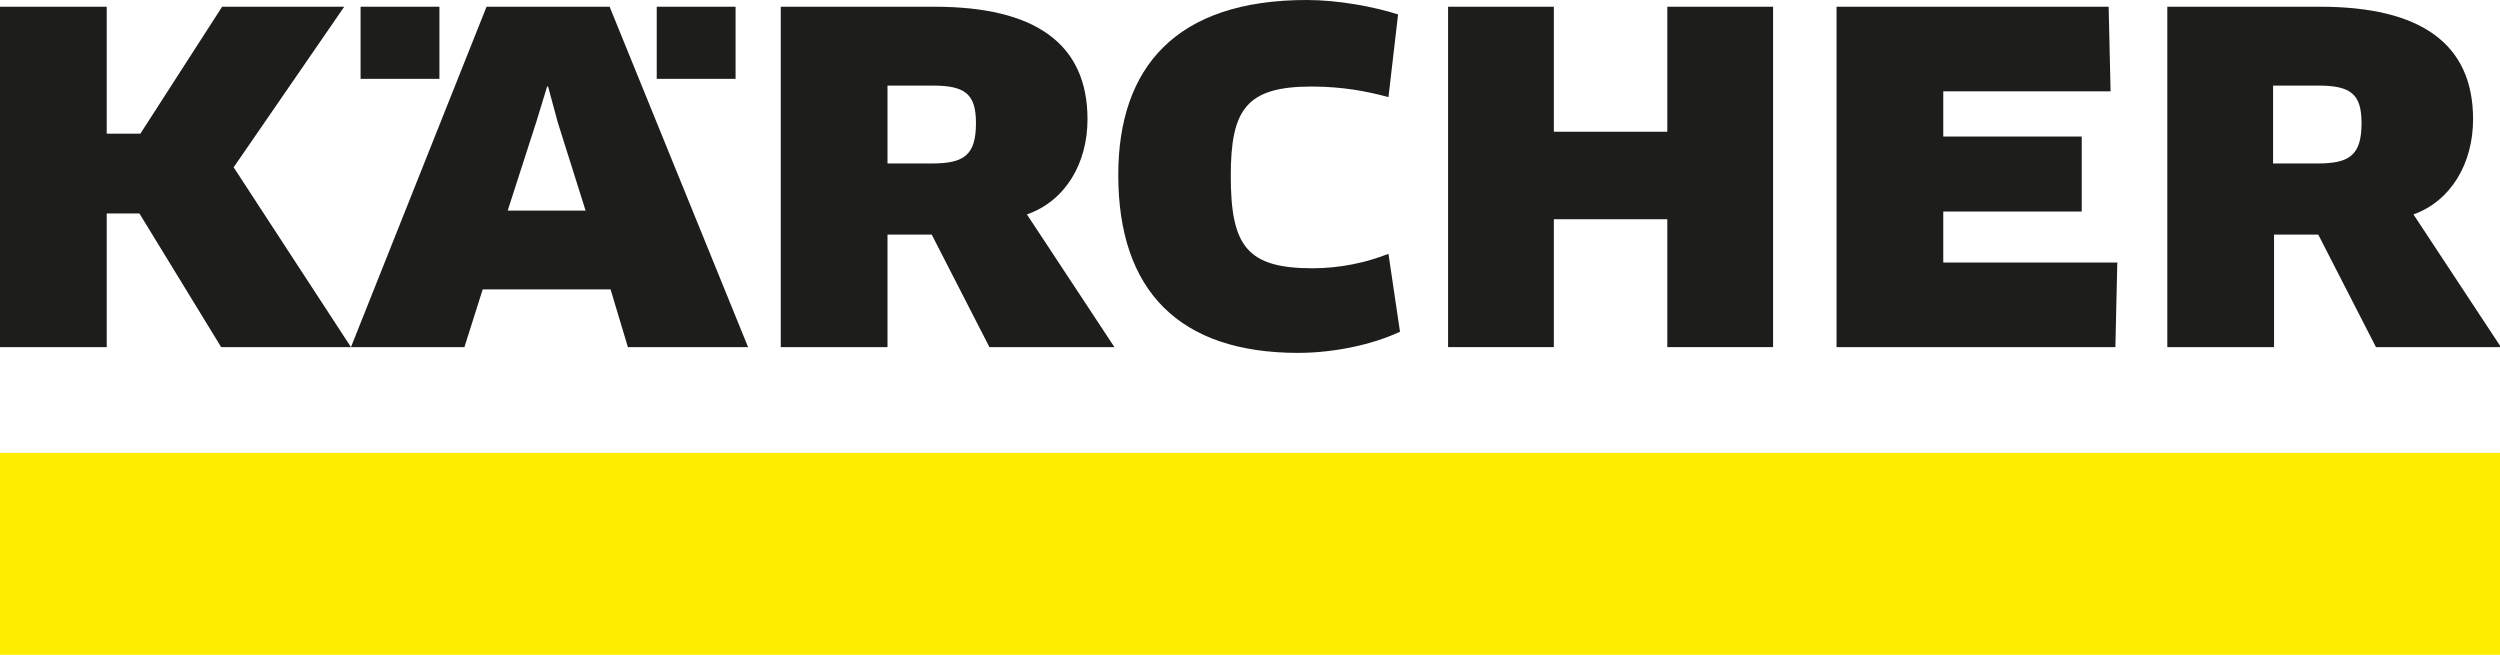 <?xml version="1.0" encoding="UTF-8"?>
<svg xmlns="http://www.w3.org/2000/svg" xmlns:xlink="http://www.w3.org/1999/xlink" version="1.1" id="Ebene_1" x="0px" y="0px" viewBox="0 0 260 68.1" style="enable-background:new 0 0 260 68.1;" xml:space="preserve">
<style type="text/css">
	.st0{fill:#FFED00;}
	.st1{fill:#1D1D1B;}
</style>
<g>
	<rect y="47.1" class="st0" width="260" height="21"></rect>
	<g>
		<path class="st1" d="M101.5,12.8c0,3.4-1.3,4.2-4.6,4.2h-4.6V8.9H97C100.4,8.9,101.5,9.8,101.5,12.8L101.5,12.8z M113.1,12.4    c0-7.9-5.5-11.7-15.9-11.7H81.2v35.4h11.1V24.4h4.6l6,11.7h13l-9.1-13.8C110.8,20.9,113.1,17,113.1,12.4L113.1,12.4z"></path>
		<polygon class="st1" points="202.1,27.3 202.1,22 216.5,22 216.5,14.2 202.1,14.2 202.1,9.5 219.5,9.5 219.3,0.7 191,0.7     191,36.1 220,36.1 220.2,27.3   "></polygon>
		<polygon class="st1" points="184.4,36.1 184.4,0.7 173.4,0.7 173.4,13.7 161.6,13.7 161.6,0.7 150.6,0.7 150.6,36.1 161.6,36.1     161.6,22.8 173.4,22.8 173.4,36.1   "></polygon>
		<path class="st1" d="M145.4,1.5c-2.5-0.8-6.2-1.5-9.5-1.5c-13.6,0-19.6,7-19.6,18.2c0,12.1,6.4,18.5,18.7,18.5    c3.6,0,7.6-0.8,10.6-2.2l-1.2-8.1c-2.3,0.9-5,1.5-7.9,1.5c-6.8,0-8.5-2.3-8.5-9.6c0-6.9,1.6-9.3,8.4-9.3c3.2,0,5.8,0.5,8,1.1    L145.4,1.5z"></path>
		<path class="st1" d="M245.6,12.8c0,3.4-1.3,4.2-4.6,4.2h-4.6V8.9h4.7C244.5,8.9,245.6,9.8,245.6,12.8L245.6,12.8z M257.2,12.4    c0-7.9-5.5-11.7-15.9-11.7h-15.9v35.4h11.1V24.4h4.6l6,11.7h13l-9.1-13.8C254.9,20.9,257.2,17,257.2,12.4L257.2,12.4z"></path>
		<path class="st1" d="M60.9,21.9h-8.1l3-9.3L56.9,9H57l1,3.7L60.9,21.9z M77.8,36.1L63.4,0.7H50.6L36.5,36.1h11.8l1.9-6h13.3l1.8,6    H77.8z"></path>
		<rect x="37.5" y="0.7" class="st1" width="8.2" height="7.5"></rect>
		<rect x="68.3" y="0.7" class="st1" width="8.2" height="7.5"></rect>
		<polygon class="st1" points="23.1,0.7 14.6,13.9 11.1,13.9 11.1,0.7 0,0.7 0,36.1 11.1,36.1 11.1,22.2 14.5,22.2 23,36.1     36.5,36.1 24.3,17.4 35.8,0.7   "></polygon>
	</g>
</g>
</svg>

